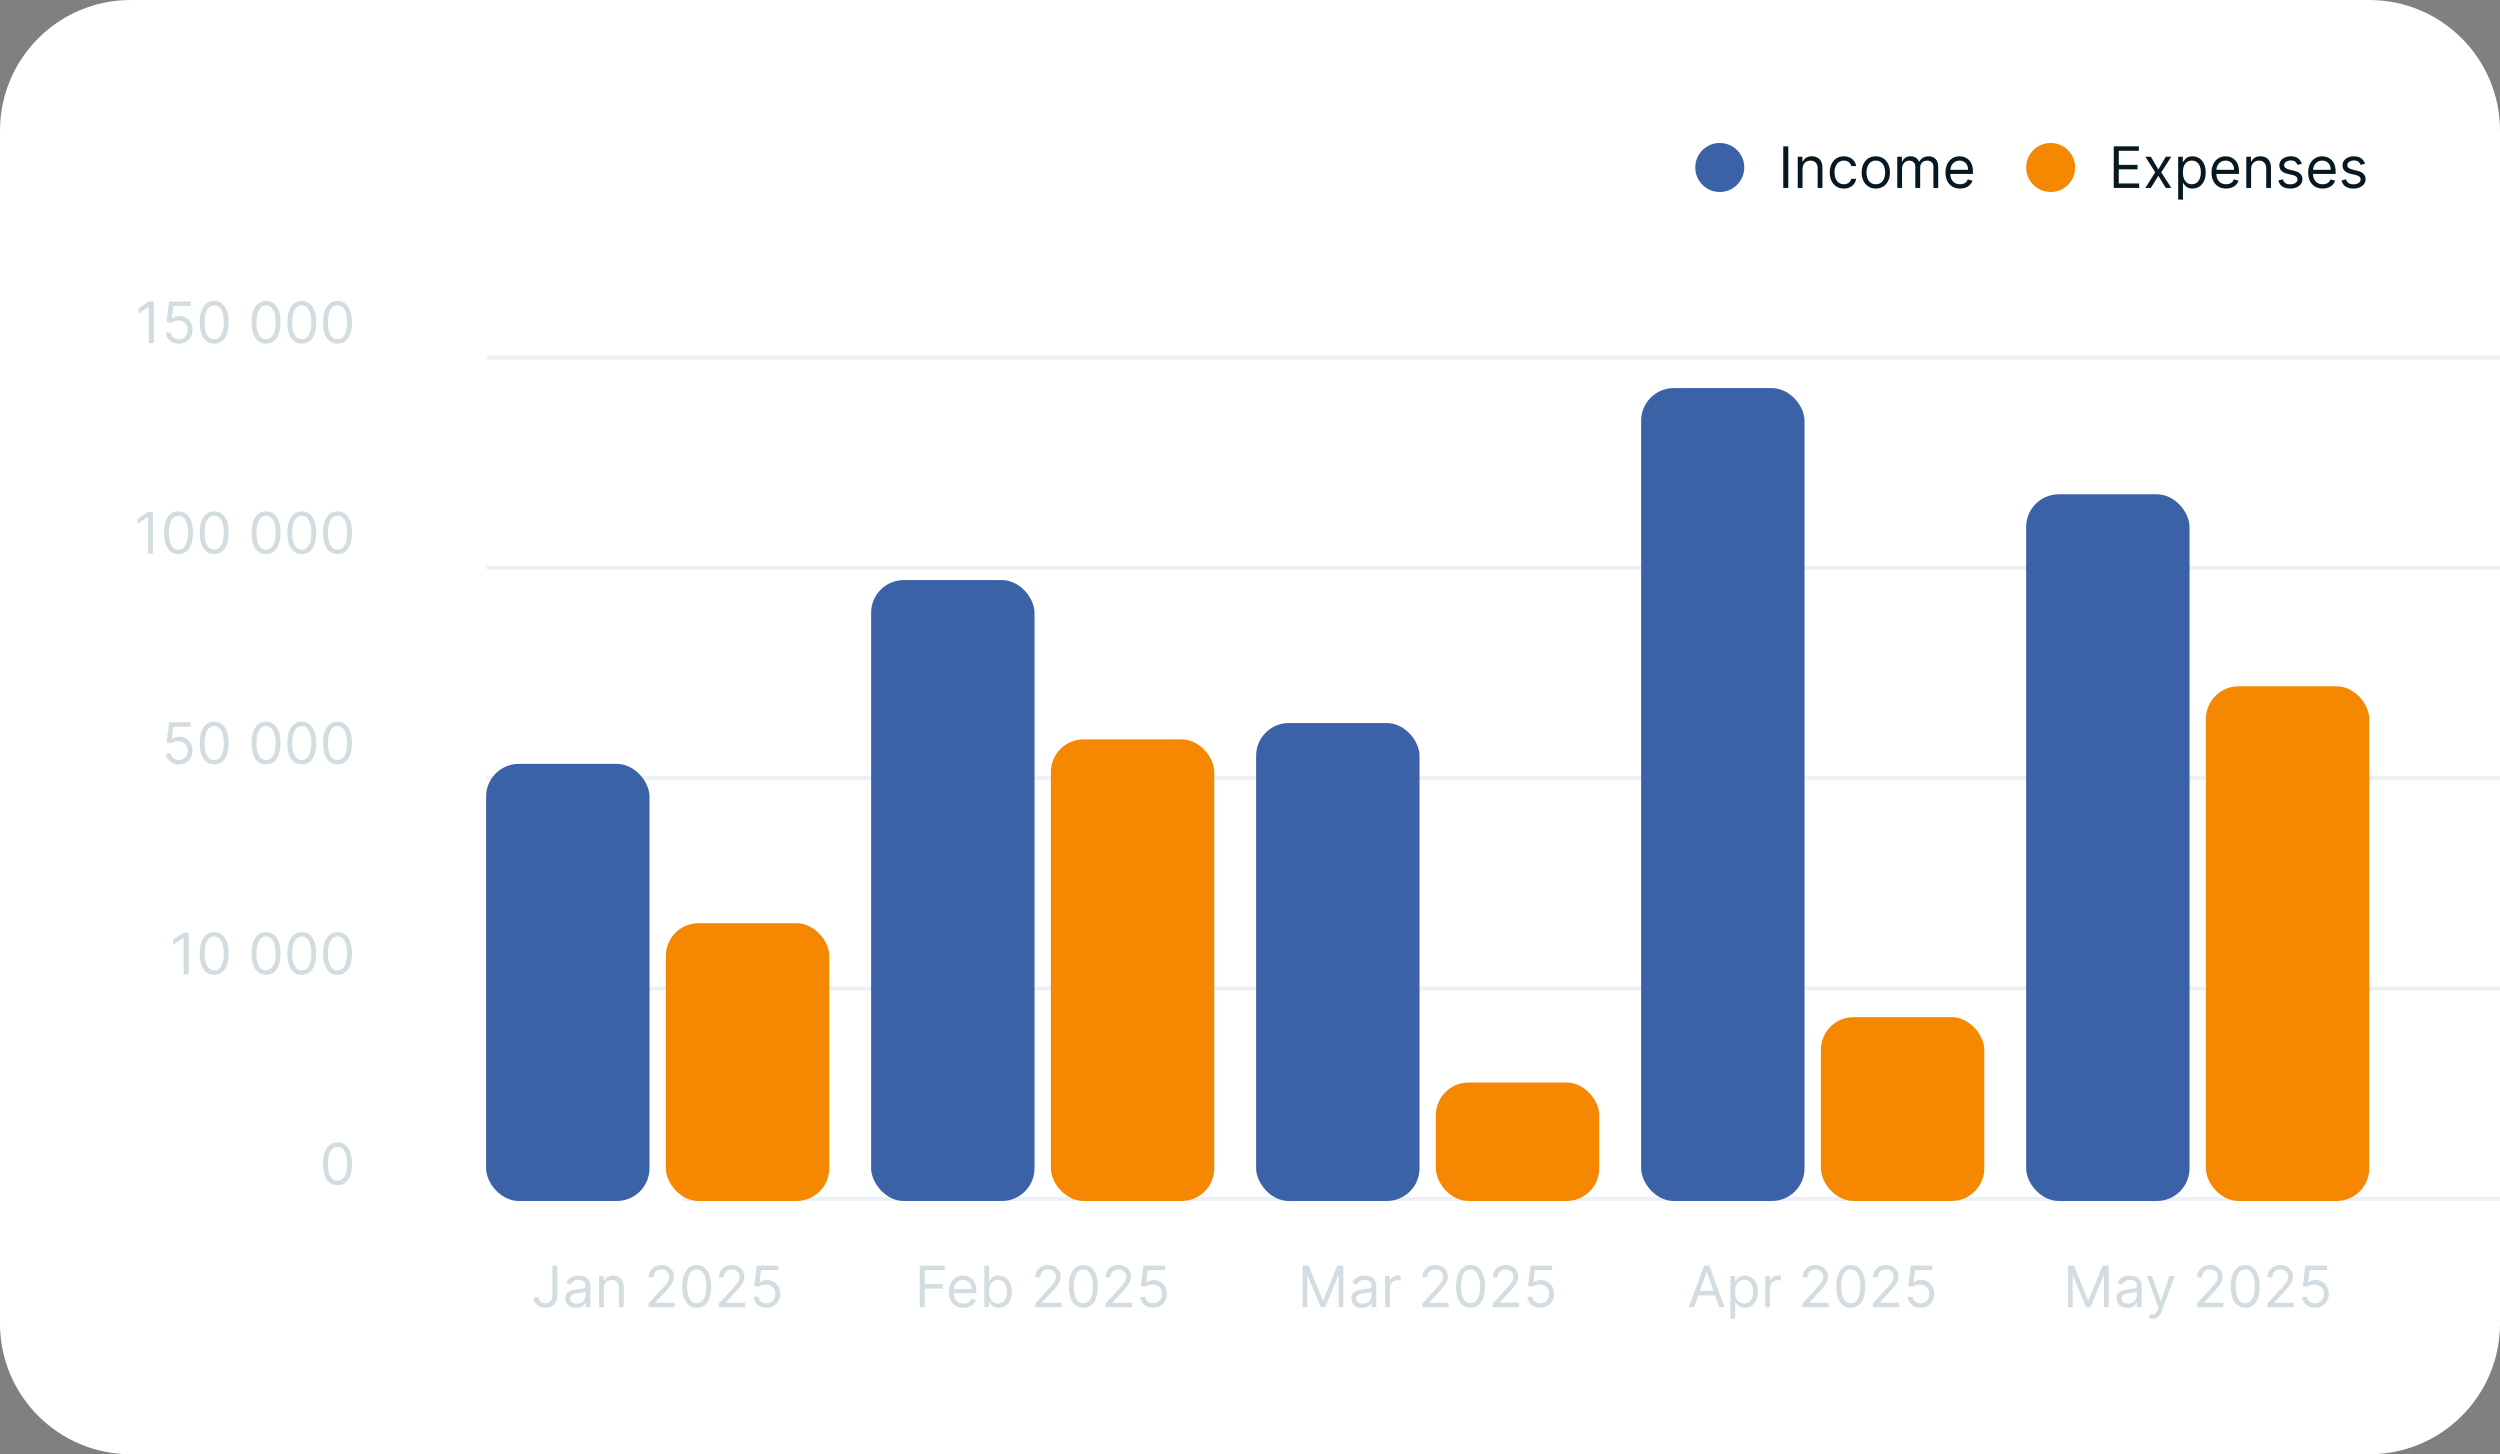 <svg width="612" height="356" viewBox="0 0 612 356" fill="none" xmlns="http://www.w3.org/2000/svg">
<rect x="0" y="0" width="612" height="356" fill="#808080" stroke="none"/>
<g clip-path="url(#clip0_678_9780)">
<path d="M0 32C0 14.327 14.327 0 32 0H580C597.673 0 612 14.327 612 32V324C612 341.673 597.673 356 580 356H32C14.327 356 0 341.673 0 324V32Z" fill="white"/>
<circle cx="421" cy="41" r="6" fill="#3B61A7"/>
<path d="M437.774 35.818V46H436.541V35.818H437.774ZM441.26 41.406V46H440.087V38.364H441.22V39.557H441.32C441.498 39.169 441.77 38.858 442.135 38.622C442.499 38.383 442.97 38.264 443.547 38.264C444.064 38.264 444.516 38.37 444.904 38.582C445.292 38.791 445.593 39.109 445.809 39.537C446.024 39.961 446.132 40.498 446.132 41.148V46H444.959V41.227C444.959 40.627 444.803 40.16 444.491 39.825C444.18 39.487 443.752 39.318 443.209 39.318C442.834 39.318 442.499 39.399 442.204 39.562C441.913 39.724 441.682 39.961 441.513 40.273C441.344 40.584 441.26 40.962 441.26 41.406ZM451.378 46.159C450.662 46.159 450.046 45.99 449.529 45.652C449.012 45.314 448.614 44.848 448.336 44.255C448.057 43.662 447.918 42.984 447.918 42.222C447.918 41.446 448.061 40.762 448.346 40.168C448.634 39.572 449.035 39.106 449.549 38.771C450.066 38.433 450.669 38.264 451.358 38.264C451.895 38.264 452.379 38.364 452.81 38.562C453.241 38.761 453.594 39.04 453.869 39.398C454.144 39.756 454.315 40.173 454.381 40.651H453.208C453.118 40.303 452.919 39.994 452.611 39.726C452.306 39.454 451.895 39.318 451.378 39.318C450.921 39.318 450.52 39.438 450.175 39.676C449.834 39.911 449.567 40.245 449.375 40.675C449.186 41.103 449.091 41.605 449.091 42.182C449.091 42.772 449.184 43.285 449.37 43.723C449.559 44.16 449.824 44.5 450.165 44.742C450.51 44.984 450.914 45.105 451.378 45.105C451.683 45.105 451.96 45.052 452.209 44.946C452.457 44.84 452.668 44.688 452.84 44.489C453.012 44.29 453.135 44.051 453.208 43.773H454.381C454.315 44.224 454.151 44.63 453.889 44.991C453.63 45.349 453.287 45.634 452.86 45.846C452.436 46.055 451.942 46.159 451.378 46.159ZM459.199 46.159C458.509 46.159 457.904 45.995 457.384 45.667C456.867 45.339 456.463 44.88 456.171 44.29C455.883 43.7 455.738 43.01 455.738 42.222C455.738 41.426 455.883 40.732 456.171 40.139C456.463 39.545 456.867 39.084 457.384 38.756C457.904 38.428 458.509 38.264 459.199 38.264C459.888 38.264 460.491 38.428 461.008 38.756C461.529 39.084 461.933 39.545 462.221 40.139C462.513 40.732 462.659 41.426 462.659 42.222C462.659 43.01 462.513 43.7 462.221 44.29C461.933 44.88 461.529 45.339 461.008 45.667C460.491 45.995 459.888 46.159 459.199 46.159ZM459.199 45.105C459.722 45.105 460.153 44.971 460.491 44.702C460.829 44.434 461.08 44.081 461.242 43.644C461.404 43.206 461.486 42.732 461.486 42.222C461.486 41.711 461.404 41.236 461.242 40.795C461.08 40.354 460.829 39.998 460.491 39.726C460.153 39.454 459.722 39.318 459.199 39.318C458.675 39.318 458.244 39.454 457.906 39.726C457.568 39.998 457.318 40.354 457.155 40.795C456.993 41.236 456.912 41.711 456.912 42.222C456.912 42.732 456.993 43.206 457.155 43.644C457.318 44.081 457.568 44.434 457.906 44.702C458.244 44.971 458.675 45.105 459.199 45.105ZM464.45 46V38.364H465.583V39.557H465.683C465.842 39.149 466.099 38.833 466.453 38.607C466.808 38.379 467.234 38.264 467.731 38.264C468.235 38.264 468.654 38.379 468.989 38.607C469.327 38.833 469.59 39.149 469.779 39.557H469.859C470.054 39.162 470.348 38.849 470.739 38.617C471.13 38.382 471.599 38.264 472.146 38.264C472.829 38.264 473.387 38.478 473.821 38.906C474.255 39.33 474.473 39.991 474.473 40.889V46H473.299V40.889C473.299 40.326 473.145 39.923 472.837 39.681C472.529 39.439 472.166 39.318 471.748 39.318C471.211 39.318 470.795 39.481 470.5 39.805C470.205 40.127 470.058 40.535 470.058 41.028V46H468.865V40.77C468.865 40.336 468.724 39.986 468.442 39.721C468.16 39.452 467.797 39.318 467.353 39.318C467.048 39.318 466.763 39.399 466.498 39.562C466.236 39.724 466.024 39.95 465.862 40.238C465.703 40.523 465.623 40.853 465.623 41.227V46H464.45ZM479.82 46.159C479.084 46.159 478.449 45.997 477.915 45.672C477.385 45.344 476.976 44.886 476.687 44.3C476.402 43.71 476.26 43.024 476.26 42.242C476.26 41.459 476.402 40.77 476.687 40.173C476.976 39.573 477.377 39.106 477.891 38.771C478.408 38.433 479.011 38.264 479.7 38.264C480.098 38.264 480.491 38.331 480.878 38.463C481.266 38.596 481.619 38.811 481.937 39.109C482.256 39.404 482.509 39.795 482.698 40.283C482.887 40.77 482.981 41.37 482.981 42.082V42.58H477.095V41.565H481.788C481.788 41.135 481.702 40.75 481.53 40.412C481.361 40.074 481.119 39.807 480.804 39.611C480.492 39.416 480.124 39.318 479.7 39.318C479.233 39.318 478.829 39.434 478.487 39.666C478.149 39.895 477.889 40.193 477.707 40.561C477.524 40.929 477.433 41.323 477.433 41.744V42.42C477.433 42.997 477.533 43.486 477.731 43.887C477.934 44.285 478.214 44.588 478.572 44.797C478.93 45.002 479.346 45.105 479.82 45.105C480.128 45.105 480.406 45.062 480.655 44.976C480.907 44.886 481.124 44.754 481.306 44.578C481.488 44.399 481.629 44.177 481.729 43.912L482.862 44.23C482.743 44.615 482.542 44.953 482.261 45.244C481.979 45.533 481.631 45.758 481.217 45.92C480.802 46.08 480.337 46.159 479.82 46.159Z" fill="#061822"/>
<circle cx="502" cy="41" r="6" fill="#F68801"/>
<path d="M517.446 46V35.818H523.591V36.912H518.679V40.352H523.273V41.446H518.679V44.906H523.67V46H517.446ZM526.529 38.364L528.358 41.486L530.188 38.364H531.54L529.074 42.182L531.54 46H530.188L528.358 43.037L526.529 46H525.177L527.603 42.182L525.177 38.364H526.529ZM533.214 48.864V38.364H534.348V39.577H534.487C534.573 39.444 534.693 39.275 534.845 39.07C535.001 38.861 535.223 38.675 535.511 38.513C535.803 38.347 536.197 38.264 536.695 38.264C537.338 38.264 537.904 38.425 538.395 38.746C538.885 39.068 539.268 39.524 539.543 40.114C539.818 40.704 539.956 41.4 539.956 42.202C539.956 43.01 539.818 43.711 539.543 44.305C539.268 44.895 538.887 45.352 538.4 45.677C537.913 45.998 537.351 46.159 536.714 46.159C536.224 46.159 535.831 46.078 535.536 45.916C535.241 45.75 535.014 45.562 534.855 45.354C534.696 45.142 534.573 44.966 534.487 44.827H534.388V48.864H533.214ZM534.368 42.182C534.368 42.758 534.452 43.267 534.621 43.708C534.79 44.146 535.037 44.489 535.362 44.737C535.687 44.983 536.085 45.105 536.555 45.105C537.046 45.105 537.455 44.976 537.783 44.717C538.115 44.456 538.363 44.104 538.529 43.663C538.698 43.219 538.783 42.725 538.783 42.182C538.783 41.645 538.7 41.161 538.534 40.73C538.372 40.296 538.125 39.953 537.793 39.701C537.465 39.446 537.053 39.318 536.555 39.318C536.078 39.318 535.677 39.439 535.352 39.681C535.027 39.92 534.782 40.255 534.616 40.685C534.451 41.113 534.368 41.612 534.368 42.182ZM544.947 46.159C544.212 46.159 543.577 45.997 543.043 45.672C542.513 45.344 542.104 44.886 541.815 44.3C541.53 43.71 541.388 43.024 541.388 42.242C541.388 41.459 541.53 40.77 541.815 40.173C542.104 39.573 542.505 39.106 543.018 38.771C543.536 38.433 544.139 38.264 544.828 38.264C545.226 38.264 545.619 38.331 546.006 38.463C546.394 38.596 546.747 38.811 547.065 39.109C547.384 39.404 547.637 39.795 547.826 40.283C548.015 40.77 548.109 41.37 548.109 42.082V42.58H542.223V41.565H546.916C546.916 41.135 546.83 40.75 546.658 40.412C546.489 40.074 546.247 39.807 545.932 39.611C545.62 39.416 545.252 39.318 544.828 39.318C544.361 39.318 543.956 39.434 543.615 39.666C543.277 39.895 543.017 40.193 542.835 40.561C542.652 40.929 542.561 41.323 542.561 41.744V42.42C542.561 42.997 542.661 43.486 542.859 43.887C543.062 44.285 543.342 44.588 543.7 44.797C544.058 45.002 544.473 45.105 544.947 45.105C545.256 45.105 545.534 45.062 545.783 44.976C546.035 44.886 546.252 44.754 546.434 44.578C546.616 44.399 546.757 44.177 546.857 43.912L547.99 44.23C547.871 44.615 547.67 44.953 547.388 45.244C547.107 45.533 546.759 45.758 546.344 45.92C545.93 46.08 545.464 46.159 544.947 46.159ZM551.067 41.406V46H549.894V38.364H551.028V39.557H551.127C551.306 39.169 551.578 38.858 551.942 38.622C552.307 38.383 552.778 38.264 553.354 38.264C553.871 38.264 554.324 38.37 554.712 38.582C555.099 38.791 555.401 39.109 555.616 39.537C555.832 39.961 555.94 40.498 555.94 41.148V46H554.766V41.227C554.766 40.627 554.611 40.16 554.299 39.825C553.987 39.487 553.56 39.318 553.016 39.318C552.642 39.318 552.307 39.399 552.012 39.562C551.72 39.724 551.49 39.961 551.321 40.273C551.152 40.584 551.067 40.962 551.067 41.406ZM563.493 40.074L562.439 40.372C562.372 40.197 562.275 40.026 562.145 39.86C562.019 39.691 561.847 39.552 561.628 39.443C561.41 39.333 561.13 39.278 560.788 39.278C560.321 39.278 559.931 39.386 559.62 39.602C559.312 39.814 559.157 40.084 559.157 40.412C559.157 40.704 559.264 40.934 559.476 41.103C559.688 41.272 560.019 41.413 560.47 41.526L561.604 41.804C562.286 41.97 562.795 42.223 563.13 42.565C563.465 42.903 563.632 43.339 563.632 43.872C563.632 44.31 563.506 44.701 563.254 45.045C563.006 45.39 562.657 45.662 562.21 45.861C561.763 46.06 561.242 46.159 560.649 46.159C559.87 46.159 559.225 45.99 558.715 45.652C558.205 45.314 557.881 44.82 557.746 44.17L558.859 43.892C558.965 44.303 559.166 44.611 559.461 44.817C559.759 45.022 560.148 45.125 560.629 45.125C561.176 45.125 561.61 45.009 561.932 44.777C562.256 44.542 562.419 44.26 562.419 43.932C562.419 43.667 562.326 43.445 562.14 43.266C561.955 43.083 561.67 42.947 561.285 42.858L560.013 42.56C559.313 42.394 558.8 42.137 558.471 41.789C558.147 41.438 557.984 40.999 557.984 40.472C557.984 40.041 558.105 39.66 558.347 39.328C558.592 38.997 558.925 38.736 559.346 38.548C559.771 38.359 560.251 38.264 560.788 38.264C561.544 38.264 562.137 38.43 562.568 38.761C563.002 39.093 563.31 39.53 563.493 40.074ZM568.6 46.159C567.864 46.159 567.229 45.997 566.696 45.672C566.165 45.344 565.756 44.886 565.468 44.3C565.183 43.71 565.04 43.024 565.04 42.242C565.04 41.459 565.183 40.77 565.468 40.173C565.756 39.573 566.157 39.106 566.671 38.771C567.188 38.433 567.791 38.264 568.48 38.264C568.878 38.264 569.271 38.331 569.659 38.463C570.047 38.596 570.4 38.811 570.718 39.109C571.036 39.404 571.289 39.795 571.478 40.283C571.667 40.77 571.762 41.37 571.762 42.082V42.58H565.875V41.565H570.569C570.569 41.135 570.482 40.75 570.31 40.412C570.141 40.074 569.899 39.807 569.584 39.611C569.273 39.416 568.905 39.318 568.48 39.318C568.013 39.318 567.609 39.434 567.267 39.666C566.929 39.895 566.669 40.193 566.487 40.561C566.305 40.929 566.213 41.323 566.213 41.744V42.42C566.213 42.997 566.313 43.486 566.512 43.887C566.714 44.285 566.994 44.588 567.352 44.797C567.71 45.002 568.126 45.105 568.6 45.105C568.908 45.105 569.186 45.062 569.435 44.976C569.687 44.886 569.904 44.754 570.086 44.578C570.269 44.399 570.409 44.177 570.509 43.912L571.642 44.23C571.523 44.615 571.323 44.953 571.041 45.244C570.759 45.533 570.411 45.758 569.997 45.92C569.583 46.08 569.117 46.159 568.6 46.159ZM578.956 40.074L577.902 40.372C577.835 40.197 577.738 40.026 577.608 39.86C577.482 39.691 577.31 39.552 577.091 39.443C576.873 39.333 576.592 39.278 576.251 39.278C575.784 39.278 575.394 39.386 575.083 39.602C574.775 39.814 574.62 40.084 574.62 40.412C574.62 40.704 574.726 40.934 574.939 41.103C575.151 41.272 575.482 41.413 575.933 41.526L577.066 41.804C577.749 41.97 578.258 42.223 578.593 42.565C578.927 42.903 579.095 43.339 579.095 43.872C579.095 44.31 578.969 44.701 578.717 45.045C578.468 45.39 578.12 45.662 577.673 45.861C577.225 46.06 576.705 46.159 576.112 46.159C575.333 46.159 574.688 45.99 574.178 45.652C573.667 45.314 573.344 44.82 573.208 44.17L574.322 43.892C574.428 44.303 574.629 44.611 574.924 44.817C575.222 45.022 575.611 45.125 576.092 45.125C576.639 45.125 577.073 45.009 577.395 44.777C577.719 44.542 577.882 44.26 577.882 43.932C577.882 43.667 577.789 43.445 577.603 43.266C577.418 43.083 577.133 42.947 576.748 42.858L575.475 42.56C574.776 42.394 574.262 42.137 573.934 41.789C573.609 41.438 573.447 40.999 573.447 40.472C573.447 40.041 573.568 39.66 573.81 39.328C574.055 38.997 574.388 38.736 574.809 38.548C575.234 38.359 575.714 38.264 576.251 38.264C577.007 38.264 577.6 38.43 578.031 38.761C578.465 39.093 578.773 39.53 578.956 40.074Z" fill="#061822"/>
<path d="M37.671 73.818V84H36.438V75.111H36.378L33.892 76.761V75.508L36.438 73.818H37.671ZM43.781 84.139C43.197 84.139 42.672 84.023 42.205 83.791C41.737 83.559 41.363 83.241 41.081 82.837C40.799 82.432 40.645 81.972 40.619 81.454H41.812C41.858 81.915 42.067 82.296 42.438 82.598C42.813 82.896 43.26 83.046 43.781 83.046C44.198 83.046 44.569 82.948 44.894 82.752C45.222 82.557 45.479 82.288 45.665 81.947C45.854 81.602 45.948 81.213 45.948 80.778C45.948 80.334 45.851 79.938 45.655 79.59C45.463 79.239 45.198 78.962 44.86 78.76C44.522 78.558 44.135 78.455 43.701 78.452C43.39 78.448 43.07 78.496 42.742 78.596C42.413 78.692 42.143 78.816 41.931 78.969L40.778 78.829L41.394 73.818H46.684V74.912H42.428L42.071 77.915H42.13C42.339 77.749 42.601 77.612 42.916 77.502C43.23 77.393 43.559 77.338 43.9 77.338C44.523 77.338 45.078 77.487 45.566 77.785C46.056 78.081 46.441 78.485 46.719 78.999C47.001 79.512 47.142 80.099 47.142 80.758C47.142 81.408 46.996 81.988 46.704 82.499C46.416 83.006 46.018 83.407 45.511 83.702C45.004 83.993 44.427 84.139 43.781 84.139ZM52.438 84.139C51.688 84.139 51.05 83.935 50.523 83.528C49.996 83.117 49.594 82.522 49.315 81.743C49.037 80.961 48.898 80.016 48.898 78.909C48.898 77.809 49.037 76.869 49.315 76.09C49.597 75.308 50.001 74.711 50.528 74.3C51.059 73.886 51.695 73.679 52.438 73.679C53.18 73.679 53.815 73.886 54.342 74.3C54.872 74.711 55.276 75.308 55.555 76.09C55.836 76.869 55.977 77.809 55.977 78.909C55.977 80.016 55.838 80.961 55.56 81.743C55.281 82.522 54.879 83.117 54.352 83.528C53.825 83.935 53.187 84.139 52.438 84.139ZM52.438 83.046C53.18 83.046 53.757 82.688 54.168 81.972C54.579 81.256 54.784 80.235 54.784 78.909C54.784 78.028 54.69 77.277 54.501 76.657C54.315 76.037 54.047 75.565 53.695 75.24C53.347 74.915 52.928 74.753 52.438 74.753C51.702 74.753 51.127 75.116 50.712 75.842C50.298 76.564 50.091 77.587 50.091 78.909C50.091 79.791 50.184 80.54 50.369 81.156C50.555 81.773 50.822 82.242 51.17 82.563C51.521 82.885 51.944 83.046 52.438 83.046ZM65.125 84.139C64.376 84.139 63.738 83.935 63.211 83.528C62.684 83.117 62.281 82.522 62.003 81.743C61.724 80.961 61.585 80.016 61.585 78.909C61.585 77.809 61.724 76.869 62.003 76.09C62.285 75.308 62.689 74.711 63.216 74.3C63.746 73.886 64.383 73.679 65.125 73.679C65.867 73.679 66.502 73.886 67.029 74.3C67.559 74.711 67.964 75.308 68.242 76.09C68.524 76.869 68.665 77.809 68.665 78.909C68.665 80.016 68.526 80.961 68.247 81.743C67.969 82.522 67.566 83.117 67.039 83.528C66.512 83.935 65.874 84.139 65.125 84.139ZM65.125 83.046C65.867 83.046 66.444 82.688 66.855 81.972C67.266 81.256 67.472 80.235 67.472 78.909C67.472 78.028 67.377 77.277 67.188 76.657C67.003 76.037 66.734 75.565 66.383 75.24C66.035 74.915 65.615 74.753 65.125 74.753C64.389 74.753 63.814 75.116 63.4 75.842C62.986 76.564 62.778 77.587 62.778 78.909C62.778 79.791 62.871 80.54 63.057 81.156C63.242 81.773 63.509 82.242 63.857 82.563C64.209 82.885 64.631 83.046 65.125 83.046ZM73.875 84.139C73.126 84.139 72.488 83.935 71.961 83.528C71.434 83.117 71.031 82.522 70.753 81.743C70.474 80.961 70.335 80.016 70.335 78.909C70.335 77.809 70.474 76.869 70.753 76.09C71.035 75.308 71.439 74.711 71.966 74.3C72.496 73.886 73.133 73.679 73.875 73.679C74.617 73.679 75.252 73.886 75.779 74.3C76.309 74.711 76.714 75.308 76.992 76.09C77.274 76.869 77.415 77.809 77.415 78.909C77.415 80.016 77.276 80.961 76.997 81.743C76.719 82.522 76.316 83.117 75.789 83.528C75.262 83.935 74.624 84.139 73.875 84.139ZM73.875 83.046C74.617 83.046 75.194 82.688 75.605 81.972C76.016 81.256 76.222 80.235 76.222 78.909C76.222 78.028 76.127 77.277 75.938 76.657C75.753 76.037 75.484 75.565 75.133 75.24C74.785 74.915 74.365 74.753 73.875 74.753C73.139 74.753 72.564 75.116 72.15 75.842C71.736 76.564 71.528 77.587 71.528 78.909C71.528 79.791 71.621 80.54 71.807 81.156C71.992 81.773 72.259 82.242 72.607 82.563C72.959 82.885 73.381 83.046 73.875 83.046ZM82.625 84.139C81.876 84.139 81.238 83.935 80.711 83.528C80.184 83.117 79.781 82.522 79.503 81.743C79.224 80.961 79.085 80.016 79.085 78.909C79.085 77.809 79.224 76.869 79.503 76.09C79.785 75.308 80.189 74.711 80.716 74.3C81.246 73.886 81.883 73.679 82.625 73.679C83.367 73.679 84.002 73.886 84.529 74.3C85.059 74.711 85.464 75.308 85.742 76.09C86.024 76.869 86.165 77.809 86.165 78.909C86.165 80.016 86.026 80.961 85.747 81.743C85.469 82.522 85.066 83.117 84.539 83.528C84.012 83.935 83.374 84.139 82.625 84.139ZM82.625 83.046C83.367 83.046 83.944 82.688 84.355 81.972C84.766 81.256 84.972 80.235 84.972 78.909C84.972 78.028 84.877 77.277 84.688 76.657C84.503 76.037 84.234 75.565 83.883 75.24C83.535 74.915 83.115 74.753 82.625 74.753C81.889 74.753 81.314 75.116 80.9 75.842C80.486 76.564 80.278 77.587 80.278 78.909C80.278 79.791 80.371 80.54 80.557 81.156C80.742 81.773 81.009 82.242 81.357 82.563C81.709 82.885 82.131 83.046 82.625 83.046Z" fill="#D3DCE0"/>
<rect x="119" y="87" width="1562" height="1" rx="0.5" fill="#ECF0F7"/>
<path d="M37.438 125.318V135.5H36.205V126.611H36.146L33.66 128.261V127.009L36.205 125.318H37.438ZM43.688 135.639C42.938 135.639 42.3 135.435 41.773 135.028C41.246 134.617 40.844 134.022 40.565 133.243C40.287 132.461 40.148 131.516 40.148 130.409C40.148 129.309 40.287 128.369 40.565 127.59C40.847 126.808 41.251 126.211 41.778 125.8C42.309 125.386 42.945 125.179 43.688 125.179C44.43 125.179 45.065 125.386 45.592 125.8C46.122 126.211 46.526 126.808 46.805 127.59C47.086 128.369 47.227 129.309 47.227 130.409C47.227 131.516 47.088 132.461 46.81 133.243C46.531 134.022 46.129 134.617 45.602 135.028C45.075 135.435 44.437 135.639 43.688 135.639ZM43.688 134.545C44.43 134.545 45.007 134.187 45.418 133.472C45.829 132.756 46.034 131.735 46.034 130.409C46.034 129.527 45.94 128.777 45.751 128.157C45.565 127.537 45.297 127.065 44.945 126.74C44.597 126.415 44.178 126.253 43.688 126.253C42.952 126.253 42.377 126.616 41.962 127.342C41.548 128.064 41.341 129.087 41.341 130.409C41.341 131.291 41.434 132.04 41.619 132.656C41.805 133.273 42.072 133.742 42.42 134.063C42.771 134.385 43.194 134.545 43.688 134.545ZM52.438 135.639C51.688 135.639 51.05 135.435 50.523 135.028C49.996 134.617 49.594 134.022 49.315 133.243C49.037 132.461 48.898 131.516 48.898 130.409C48.898 129.309 49.037 128.369 49.315 127.59C49.597 126.808 50.001 126.211 50.528 125.8C51.059 125.386 51.695 125.179 52.438 125.179C53.18 125.179 53.815 125.386 54.342 125.8C54.872 126.211 55.276 126.808 55.555 127.59C55.836 128.369 55.977 129.309 55.977 130.409C55.977 131.516 55.838 132.461 55.56 133.243C55.281 134.022 54.879 134.617 54.352 135.028C53.825 135.435 53.187 135.639 52.438 135.639ZM52.438 134.545C53.18 134.545 53.757 134.187 54.168 133.472C54.579 132.756 54.784 131.735 54.784 130.409C54.784 129.527 54.69 128.777 54.501 128.157C54.315 127.537 54.047 127.065 53.695 126.74C53.347 126.415 52.928 126.253 52.438 126.253C51.702 126.253 51.127 126.616 50.712 127.342C50.298 128.064 50.091 129.087 50.091 130.409C50.091 131.291 50.184 132.04 50.369 132.656C50.555 133.273 50.822 133.742 51.17 134.063C51.521 134.385 51.944 134.545 52.438 134.545ZM65.125 135.639C64.376 135.639 63.738 135.435 63.211 135.028C62.684 134.617 62.281 134.022 62.003 133.243C61.724 132.461 61.585 131.516 61.585 130.409C61.585 129.309 61.724 128.369 62.003 127.59C62.285 126.808 62.689 126.211 63.216 125.8C63.746 125.386 64.383 125.179 65.125 125.179C65.867 125.179 66.502 125.386 67.029 125.8C67.559 126.211 67.964 126.808 68.242 127.59C68.524 128.369 68.665 129.309 68.665 130.409C68.665 131.516 68.526 132.461 68.247 133.243C67.969 134.022 67.566 134.617 67.039 135.028C66.512 135.435 65.874 135.639 65.125 135.639ZM65.125 134.545C65.867 134.545 66.444 134.187 66.855 133.472C67.266 132.756 67.472 131.735 67.472 130.409C67.472 129.527 67.377 128.777 67.188 128.157C67.003 127.537 66.734 127.065 66.383 126.74C66.035 126.415 65.615 126.253 65.125 126.253C64.389 126.253 63.814 126.616 63.4 127.342C62.986 128.064 62.778 129.087 62.778 130.409C62.778 131.291 62.871 132.04 63.057 132.656C63.242 133.273 63.509 133.742 63.857 134.063C64.209 134.385 64.631 134.545 65.125 134.545ZM73.875 135.639C73.126 135.639 72.488 135.435 71.961 135.028C71.434 134.617 71.031 134.022 70.753 133.243C70.474 132.461 70.335 131.516 70.335 130.409C70.335 129.309 70.474 128.369 70.753 127.59C71.035 126.808 71.439 126.211 71.966 125.8C72.496 125.386 73.133 125.179 73.875 125.179C74.617 125.179 75.252 125.386 75.779 125.8C76.309 126.211 76.714 126.808 76.992 127.59C77.274 128.369 77.415 129.309 77.415 130.409C77.415 131.516 77.276 132.461 76.997 133.243C76.719 134.022 76.316 134.617 75.789 135.028C75.262 135.435 74.624 135.639 73.875 135.639ZM73.875 134.545C74.617 134.545 75.194 134.187 75.605 133.472C76.016 132.756 76.222 131.735 76.222 130.409C76.222 129.527 76.127 128.777 75.938 128.157C75.753 127.537 75.484 127.065 75.133 126.74C74.785 126.415 74.365 126.253 73.875 126.253C73.139 126.253 72.564 126.616 72.15 127.342C71.736 128.064 71.528 129.087 71.528 130.409C71.528 131.291 71.621 132.04 71.807 132.656C71.992 133.273 72.259 133.742 72.607 134.063C72.959 134.385 73.381 134.545 73.875 134.545ZM82.625 135.639C81.876 135.639 81.238 135.435 80.711 135.028C80.184 134.617 79.781 134.022 79.503 133.243C79.224 132.461 79.085 131.516 79.085 130.409C79.085 129.309 79.224 128.369 79.503 127.59C79.785 126.808 80.189 126.211 80.716 125.8C81.246 125.386 81.883 125.179 82.625 125.179C83.367 125.179 84.002 125.386 84.529 125.8C85.059 126.211 85.464 126.808 85.742 127.59C86.024 128.369 86.165 129.309 86.165 130.409C86.165 131.516 86.026 132.461 85.747 133.243C85.469 134.022 85.066 134.617 84.539 135.028C84.012 135.435 83.374 135.639 82.625 135.639ZM82.625 134.545C83.367 134.545 83.944 134.187 84.355 133.472C84.766 132.756 84.972 131.735 84.972 130.409C84.972 129.527 84.877 128.777 84.688 128.157C84.503 127.537 84.234 127.065 83.883 126.74C83.535 126.415 83.115 126.253 82.625 126.253C81.889 126.253 81.314 126.616 80.9 127.342C80.486 128.064 80.278 129.087 80.278 130.409C80.278 131.291 80.371 132.04 80.557 132.656C80.742 133.273 81.009 133.742 81.357 134.063C81.709 134.385 82.131 134.545 82.625 134.545Z" fill="#D3DCE0"/>
<rect x="119" y="138.5" width="1561" height="1" rx="0.5" fill="#ECF0F7"/>
<path d="M43.781 187.139C43.197 187.139 42.672 187.023 42.205 186.791C41.737 186.559 41.363 186.241 41.081 185.837C40.799 185.432 40.645 184.972 40.619 184.455H41.812C41.858 184.915 42.067 185.296 42.438 185.598C42.813 185.896 43.26 186.045 43.781 186.045C44.198 186.045 44.569 185.948 44.894 185.752C45.222 185.557 45.479 185.288 45.665 184.947C45.854 184.602 45.948 184.213 45.948 183.778C45.948 183.334 45.851 182.938 45.655 182.59C45.463 182.239 45.198 181.962 44.86 181.76C44.522 181.558 44.135 181.455 43.701 181.452C43.39 181.448 43.07 181.496 42.742 181.596C42.413 181.692 42.143 181.816 41.931 181.969L40.778 181.83L41.394 176.818H46.684V177.912H42.428L42.071 180.915H42.13C42.339 180.749 42.601 180.612 42.916 180.502C43.23 180.393 43.559 180.338 43.9 180.338C44.523 180.338 45.078 180.487 45.566 180.786C46.056 181.08 46.441 181.485 46.719 181.999C47.001 182.512 47.142 183.099 47.142 183.759C47.142 184.408 46.996 184.988 46.704 185.499C46.416 186.006 46.018 186.407 45.511 186.702C45.004 186.993 44.427 187.139 43.781 187.139ZM52.438 187.139C51.688 187.139 51.05 186.935 50.523 186.528C49.996 186.117 49.594 185.522 49.315 184.743C49.037 183.961 48.898 183.016 48.898 181.909C48.898 180.809 49.037 179.869 49.315 179.09C49.597 178.308 50.001 177.711 50.528 177.3C51.059 176.886 51.695 176.679 52.438 176.679C53.18 176.679 53.815 176.886 54.342 177.3C54.872 177.711 55.276 178.308 55.555 179.09C55.836 179.869 55.977 180.809 55.977 181.909C55.977 183.016 55.838 183.961 55.56 184.743C55.281 185.522 54.879 186.117 54.352 186.528C53.825 186.935 53.187 187.139 52.438 187.139ZM52.438 186.045C53.18 186.045 53.757 185.687 54.168 184.972C54.579 184.256 54.784 183.235 54.784 181.909C54.784 181.027 54.69 180.277 54.501 179.657C54.315 179.037 54.047 178.565 53.695 178.24C53.347 177.915 52.928 177.753 52.438 177.753C51.702 177.753 51.127 178.116 50.712 178.842C50.298 179.564 50.091 180.587 50.091 181.909C50.091 182.791 50.184 183.54 50.369 184.156C50.555 184.773 50.822 185.242 51.17 185.563C51.521 185.885 51.944 186.045 52.438 186.045ZM65.125 187.139C64.376 187.139 63.738 186.935 63.211 186.528C62.684 186.117 62.281 185.522 62.003 184.743C61.724 183.961 61.585 183.016 61.585 181.909C61.585 180.809 61.724 179.869 62.003 179.09C62.285 178.308 62.689 177.711 63.216 177.3C63.746 176.886 64.383 176.679 65.125 176.679C65.867 176.679 66.502 176.886 67.029 177.3C67.559 177.711 67.964 178.308 68.242 179.09C68.524 179.869 68.665 180.809 68.665 181.909C68.665 183.016 68.526 183.961 68.247 184.743C67.969 185.522 67.566 186.117 67.039 186.528C66.512 186.935 65.874 187.139 65.125 187.139ZM65.125 186.045C65.867 186.045 66.444 185.687 66.855 184.972C67.266 184.256 67.472 183.235 67.472 181.909C67.472 181.027 67.377 180.277 67.188 179.657C67.003 179.037 66.734 178.565 66.383 178.24C66.035 177.915 65.615 177.753 65.125 177.753C64.389 177.753 63.814 178.116 63.4 178.842C62.986 179.564 62.778 180.587 62.778 181.909C62.778 182.791 62.871 183.54 63.057 184.156C63.242 184.773 63.509 185.242 63.857 185.563C64.209 185.885 64.631 186.045 65.125 186.045ZM73.875 187.139C73.126 187.139 72.488 186.935 71.961 186.528C71.434 186.117 71.031 185.522 70.753 184.743C70.474 183.961 70.335 183.016 70.335 181.909C70.335 180.809 70.474 179.869 70.753 179.09C71.035 178.308 71.439 177.711 71.966 177.3C72.496 176.886 73.133 176.679 73.875 176.679C74.617 176.679 75.252 176.886 75.779 177.3C76.309 177.711 76.714 178.308 76.992 179.09C77.274 179.869 77.415 180.809 77.415 181.909C77.415 183.016 77.276 183.961 76.997 184.743C76.719 185.522 76.316 186.117 75.789 186.528C75.262 186.935 74.624 187.139 73.875 187.139ZM73.875 186.045C74.617 186.045 75.194 185.687 75.605 184.972C76.016 184.256 76.222 183.235 76.222 181.909C76.222 181.027 76.127 180.277 75.938 179.657C75.753 179.037 75.484 178.565 75.133 178.24C74.785 177.915 74.365 177.753 73.875 177.753C73.139 177.753 72.564 178.116 72.15 178.842C71.736 179.564 71.528 180.587 71.528 181.909C71.528 182.791 71.621 183.54 71.807 184.156C71.992 184.773 72.259 185.242 72.607 185.563C72.959 185.885 73.381 186.045 73.875 186.045ZM82.625 187.139C81.876 187.139 81.238 186.935 80.711 186.528C80.184 186.117 79.781 185.522 79.503 184.743C79.224 183.961 79.085 183.016 79.085 181.909C79.085 180.809 79.224 179.869 79.503 179.09C79.785 178.308 80.189 177.711 80.716 177.3C81.246 176.886 81.883 176.679 82.625 176.679C83.367 176.679 84.002 176.886 84.529 177.3C85.059 177.711 85.464 178.308 85.742 179.09C86.024 179.869 86.165 180.809 86.165 181.909C86.165 183.016 86.026 183.961 85.747 184.743C85.469 185.522 85.066 186.117 84.539 186.528C84.012 186.935 83.374 187.139 82.625 187.139ZM82.625 186.045C83.367 186.045 83.944 185.687 84.355 184.972C84.766 184.256 84.972 183.235 84.972 181.909C84.972 181.027 84.877 180.277 84.688 179.657C84.503 179.037 84.234 178.565 83.883 178.24C83.535 177.915 83.115 177.753 82.625 177.753C81.889 177.753 81.314 178.116 80.9 178.842C80.486 179.564 80.278 180.587 80.278 181.909C80.278 182.791 80.371 183.54 80.557 184.156C80.742 184.773 81.009 185.242 81.357 185.563C81.709 185.885 82.131 186.045 82.625 186.045Z" fill="#D3DCE0"/>
<rect x="119" y="190" width="1559" height="1" rx="0.5" fill="#ECF0F7"/>
<path d="M46.188 228.318V238.5H44.955V229.611H44.896L42.41 231.261V230.009L44.955 228.318H46.188ZM52.438 238.639C51.688 238.639 51.05 238.435 50.523 238.028C49.996 237.617 49.594 237.022 49.315 236.243C49.037 235.461 48.898 234.516 48.898 233.409C48.898 232.309 49.037 231.369 49.315 230.59C49.597 229.808 50.001 229.211 50.528 228.8C51.059 228.386 51.695 228.179 52.438 228.179C53.18 228.179 53.815 228.386 54.342 228.8C54.872 229.211 55.276 229.808 55.555 230.59C55.836 231.369 55.977 232.309 55.977 233.409C55.977 234.516 55.838 235.461 55.56 236.243C55.281 237.022 54.879 237.617 54.352 238.028C53.825 238.435 53.187 238.639 52.438 238.639ZM52.438 237.545C53.18 237.545 53.757 237.187 54.168 236.472C54.579 235.756 54.784 234.735 54.784 233.409C54.784 232.527 54.69 231.777 54.501 231.157C54.315 230.537 54.047 230.065 53.695 229.74C53.347 229.415 52.928 229.253 52.438 229.253C51.702 229.253 51.127 229.616 50.712 230.342C50.298 231.064 50.091 232.087 50.091 233.409C50.091 234.291 50.184 235.04 50.369 235.656C50.555 236.273 50.822 236.742 51.17 237.063C51.521 237.385 51.944 237.545 52.438 237.545ZM65.125 238.639C64.376 238.639 63.738 238.435 63.211 238.028C62.684 237.617 62.281 237.022 62.003 236.243C61.724 235.461 61.585 234.516 61.585 233.409C61.585 232.309 61.724 231.369 62.003 230.59C62.285 229.808 62.689 229.211 63.216 228.8C63.746 228.386 64.383 228.179 65.125 228.179C65.867 228.179 66.502 228.386 67.029 228.8C67.559 229.211 67.964 229.808 68.242 230.59C68.524 231.369 68.665 232.309 68.665 233.409C68.665 234.516 68.526 235.461 68.247 236.243C67.969 237.022 67.566 237.617 67.039 238.028C66.512 238.435 65.874 238.639 65.125 238.639ZM65.125 237.545C65.867 237.545 66.444 237.187 66.855 236.472C67.266 235.756 67.472 234.735 67.472 233.409C67.472 232.527 67.377 231.777 67.188 231.157C67.003 230.537 66.734 230.065 66.383 229.74C66.035 229.415 65.615 229.253 65.125 229.253C64.389 229.253 63.814 229.616 63.4 230.342C62.986 231.064 62.778 232.087 62.778 233.409C62.778 234.291 62.871 235.04 63.057 235.656C63.242 236.273 63.509 236.742 63.857 237.063C64.209 237.385 64.631 237.545 65.125 237.545ZM73.875 238.639C73.126 238.639 72.488 238.435 71.961 238.028C71.434 237.617 71.031 237.022 70.753 236.243C70.474 235.461 70.335 234.516 70.335 233.409C70.335 232.309 70.474 231.369 70.753 230.59C71.035 229.808 71.439 229.211 71.966 228.8C72.496 228.386 73.133 228.179 73.875 228.179C74.617 228.179 75.252 228.386 75.779 228.8C76.309 229.211 76.714 229.808 76.992 230.59C77.274 231.369 77.415 232.309 77.415 233.409C77.415 234.516 77.276 235.461 76.997 236.243C76.719 237.022 76.316 237.617 75.789 238.028C75.262 238.435 74.624 238.639 73.875 238.639ZM73.875 237.545C74.617 237.545 75.194 237.187 75.605 236.472C76.016 235.756 76.222 234.735 76.222 233.409C76.222 232.527 76.127 231.777 75.938 231.157C75.753 230.537 75.484 230.065 75.133 229.74C74.785 229.415 74.365 229.253 73.875 229.253C73.139 229.253 72.564 229.616 72.15 230.342C71.736 231.064 71.528 232.087 71.528 233.409C71.528 234.291 71.621 235.04 71.807 235.656C71.992 236.273 72.259 236.742 72.607 237.063C72.959 237.385 73.381 237.545 73.875 237.545ZM82.625 238.639C81.876 238.639 81.238 238.435 80.711 238.028C80.184 237.617 79.781 237.022 79.503 236.243C79.224 235.461 79.085 234.516 79.085 233.409C79.085 232.309 79.224 231.369 79.503 230.59C79.785 229.808 80.189 229.211 80.716 228.8C81.246 228.386 81.883 228.179 82.625 228.179C83.367 228.179 84.002 228.386 84.529 228.8C85.059 229.211 85.464 229.808 85.742 230.59C86.024 231.369 86.165 232.309 86.165 233.409C86.165 234.516 86.026 235.461 85.747 236.243C85.469 237.022 85.066 237.617 84.539 238.028C84.012 238.435 83.374 238.639 82.625 238.639ZM82.625 237.545C83.367 237.545 83.944 237.187 84.355 236.472C84.766 235.756 84.972 234.735 84.972 233.409C84.972 232.527 84.877 231.777 84.688 231.157C84.503 230.537 84.234 230.065 83.883 229.74C83.535 229.415 83.115 229.253 82.625 229.253C81.889 229.253 81.314 229.616 80.9 230.342C80.486 231.064 80.278 232.087 80.278 233.409C80.278 234.291 80.371 235.04 80.557 235.656C80.742 236.273 81.009 236.742 81.357 237.063C81.709 237.385 82.131 237.545 82.625 237.545Z" fill="#D3DCE0"/>
<rect x="130" y="241.5" width="1548" height="1" rx="0.5" fill="#ECF0F7"/>
<path d="M82.625 290.139C81.876 290.139 81.238 289.935 80.711 289.528C80.184 289.117 79.781 288.522 79.503 287.743C79.224 286.961 79.085 286.016 79.085 284.909C79.085 283.809 79.224 282.869 79.503 282.09C79.785 281.308 80.189 280.711 80.716 280.3C81.246 279.886 81.883 279.679 82.625 279.679C83.367 279.679 84.002 279.886 84.529 280.3C85.059 280.711 85.464 281.308 85.742 282.09C86.024 282.869 86.165 283.809 86.165 284.909C86.165 286.016 86.026 286.961 85.747 287.743C85.469 288.522 85.066 289.117 84.539 289.528C84.012 289.935 83.374 290.139 82.625 290.139ZM82.625 289.045C83.367 289.045 83.944 288.687 84.355 287.972C84.766 287.256 84.972 286.235 84.972 284.909C84.972 284.027 84.877 283.277 84.688 282.657C84.503 282.037 84.234 281.565 83.883 281.24C83.535 280.915 83.115 280.753 82.625 280.753C81.889 280.753 81.314 281.116 80.9 281.842C80.486 282.564 80.278 283.587 80.278 284.909C80.278 285.791 80.371 286.54 80.557 287.156C80.742 287.773 81.009 288.242 81.357 288.563C81.709 288.885 82.131 289.045 82.625 289.045Z" fill="#D3DCE0"/>
<rect x="167" y="293" width="1511" height="1" rx="0.5" fill="#ECF0F7"/>
<rect x="119" y="187" width="40" height="107" rx="8" fill="#3B61A7"/>
<rect x="163" y="226" width="40" height="68" rx="8" fill="#F68801"/>
<path d="M135.212 309.818H136.445V317.097C136.445 317.746 136.325 318.298 136.087 318.752C135.848 319.206 135.512 319.551 135.078 319.786C134.643 320.022 134.131 320.139 133.541 320.139C132.984 320.139 132.489 320.038 132.055 319.836C131.621 319.63 131.279 319.339 131.031 318.961C130.782 318.583 130.658 318.134 130.658 317.614H131.871C131.871 317.902 131.942 318.154 132.085 318.369C132.23 318.581 132.429 318.747 132.681 318.866C132.933 318.986 133.22 319.045 133.541 319.045C133.896 319.045 134.198 318.971 134.446 318.822C134.695 318.673 134.884 318.454 135.013 318.165C135.145 317.874 135.212 317.518 135.212 317.097V309.818ZM141.004 320.179C140.52 320.179 140.081 320.088 139.686 319.906C139.292 319.72 138.979 319.453 138.747 319.105C138.515 318.754 138.399 318.33 138.399 317.832C138.399 317.395 138.485 317.04 138.657 316.768C138.829 316.493 139.06 316.278 139.348 316.122C139.636 315.966 139.955 315.85 140.303 315.774C140.654 315.695 141.007 315.632 141.362 315.585C141.826 315.526 142.202 315.481 142.49 315.451C142.782 315.418 142.994 315.363 143.127 315.287C143.262 315.211 143.33 315.078 143.33 314.889V314.849C143.33 314.359 143.196 313.978 142.928 313.706C142.662 313.434 142.26 313.298 141.72 313.298C141.159 313.298 140.72 313.421 140.402 313.666C140.084 313.911 139.86 314.173 139.731 314.452L138.617 314.054C138.816 313.59 139.081 313.229 139.413 312.97C139.747 312.708 140.112 312.526 140.506 312.423C140.904 312.317 141.295 312.264 141.68 312.264C141.925 312.264 142.207 312.294 142.525 312.354C142.846 312.41 143.156 312.528 143.455 312.707C143.756 312.886 144.006 313.156 144.205 313.517C144.404 313.878 144.504 314.362 144.504 314.969V320H143.33V318.966H143.271C143.191 319.132 143.059 319.309 142.873 319.498C142.687 319.687 142.44 319.848 142.132 319.98C141.824 320.113 141.448 320.179 141.004 320.179ZM141.183 319.125C141.647 319.125 142.038 319.034 142.356 318.852C142.677 318.669 142.919 318.434 143.082 318.146C143.247 317.857 143.33 317.554 143.33 317.236V316.162C143.281 316.222 143.171 316.276 143.002 316.326C142.836 316.372 142.644 316.414 142.426 316.45C142.21 316.483 142 316.513 141.794 316.54C141.592 316.563 141.428 316.583 141.302 316.599C140.997 316.639 140.712 316.704 140.447 316.793C140.185 316.879 139.973 317.01 139.81 317.186C139.651 317.358 139.572 317.594 139.572 317.892C139.572 318.3 139.723 318.608 140.024 318.817C140.329 319.022 140.715 319.125 141.183 319.125ZM147.818 315.406V320H146.645V312.364H147.779V313.557H147.878C148.057 313.169 148.329 312.857 148.693 312.622C149.058 312.384 149.529 312.264 150.105 312.264C150.622 312.264 151.075 312.37 151.463 312.582C151.85 312.791 152.152 313.109 152.367 313.537C152.583 313.961 152.691 314.498 152.691 315.148V320H151.517V315.227C151.517 314.627 151.362 314.16 151.05 313.825C150.738 313.487 150.311 313.318 149.767 313.318C149.393 313.318 149.058 313.399 148.763 313.562C148.471 313.724 148.241 313.961 148.072 314.273C147.903 314.584 147.818 314.962 147.818 315.406ZM158.752 320V319.105L162.113 315.426C162.507 314.995 162.832 314.621 163.087 314.303C163.343 313.981 163.532 313.679 163.654 313.398C163.78 313.113 163.843 312.814 163.843 312.503C163.843 312.145 163.757 311.835 163.585 311.573C163.416 311.311 163.184 311.109 162.889 310.967C162.594 310.824 162.262 310.753 161.894 310.753C161.503 310.753 161.162 310.834 160.87 310.996C160.582 311.156 160.358 311.379 160.199 311.668C160.043 311.956 159.965 312.294 159.965 312.682H158.792C158.792 312.085 158.93 311.562 159.205 311.111C159.48 310.66 159.854 310.309 160.328 310.057C160.805 309.805 161.341 309.679 161.934 309.679C162.531 309.679 163.059 309.805 163.52 310.057C163.981 310.309 164.342 310.648 164.604 311.076C164.866 311.504 164.997 311.979 164.997 312.503C164.997 312.877 164.929 313.244 164.793 313.602C164.66 313.956 164.428 314.352 164.097 314.79C163.769 315.224 163.313 315.754 162.729 316.381L160.443 318.827V318.906H165.176V320H158.752ZM170.55 320.139C169.801 320.139 169.163 319.935 168.636 319.528C168.109 319.117 167.706 318.522 167.428 317.743C167.149 316.961 167.01 316.016 167.01 314.909C167.01 313.809 167.149 312.869 167.428 312.09C167.709 311.308 168.114 310.711 168.641 310.3C169.171 309.886 169.807 309.679 170.55 309.679C171.292 309.679 171.927 309.886 172.454 310.3C172.984 310.711 173.389 311.308 173.667 312.09C173.949 312.869 174.09 313.809 174.09 314.909C174.09 316.016 173.95 316.961 173.672 317.743C173.394 318.522 172.991 319.117 172.464 319.528C171.937 319.935 171.299 320.139 170.55 320.139ZM170.55 319.045C171.292 319.045 171.869 318.687 172.28 317.972C172.691 317.256 172.896 316.235 172.896 314.909C172.896 314.027 172.802 313.277 172.613 312.657C172.427 312.037 172.159 311.565 171.808 311.24C171.46 310.915 171.04 310.753 170.55 310.753C169.814 310.753 169.239 311.116 168.825 311.842C168.41 312.564 168.203 313.587 168.203 314.909C168.203 315.791 168.296 316.54 168.482 317.156C168.667 317.773 168.934 318.242 169.282 318.563C169.633 318.885 170.056 319.045 170.55 319.045ZM175.979 320V319.105L179.34 315.426C179.734 314.995 180.059 314.621 180.314 314.303C180.569 313.981 180.758 313.679 180.881 313.398C181.007 313.113 181.07 312.814 181.07 312.503C181.07 312.145 180.984 311.835 180.811 311.573C180.642 311.311 180.41 311.109 180.115 310.967C179.82 310.824 179.489 310.753 179.121 310.753C178.73 310.753 178.388 310.834 178.097 310.996C177.808 311.156 177.585 311.379 177.426 311.668C177.27 311.956 177.192 312.294 177.192 312.682H176.019C176.019 312.085 176.156 311.562 176.431 311.111C176.706 310.66 177.081 310.309 177.555 310.057C178.032 309.805 178.567 309.679 179.161 309.679C179.757 309.679 180.286 309.805 180.747 310.057C181.207 310.309 181.569 310.648 181.83 311.076C182.092 311.504 182.223 311.979 182.223 312.503C182.223 312.877 182.155 313.244 182.019 313.602C181.887 313.956 181.655 314.352 181.323 314.79C180.995 315.224 180.539 315.754 179.956 316.381L177.669 318.827V318.906H182.402V320H175.979ZM187.637 320.139C187.054 320.139 186.528 320.023 186.061 319.791C185.594 319.559 185.219 319.241 184.938 318.837C184.656 318.432 184.502 317.972 184.475 317.455H185.668C185.715 317.915 185.924 318.296 186.295 318.598C186.669 318.896 187.117 319.045 187.637 319.045C188.055 319.045 188.426 318.948 188.751 318.752C189.079 318.557 189.336 318.288 189.521 317.947C189.71 317.602 189.805 317.213 189.805 316.778C189.805 316.334 189.707 315.938 189.511 315.59C189.319 315.239 189.054 314.962 188.716 314.76C188.378 314.558 187.992 314.455 187.558 314.452C187.246 314.448 186.926 314.496 186.598 314.596C186.27 314.692 186 314.816 185.788 314.969L184.634 314.83L185.251 309.818H190.541V310.912H186.285L185.927 313.915H185.987C186.195 313.749 186.457 313.612 186.772 313.502C187.087 313.393 187.415 313.338 187.756 313.338C188.38 313.338 188.935 313.487 189.422 313.786C189.912 314.08 190.297 314.485 190.575 314.999C190.857 315.512 190.998 316.099 190.998 316.759C190.998 317.408 190.852 317.988 190.56 318.499C190.272 319.006 189.874 319.407 189.367 319.702C188.86 319.993 188.283 320.139 187.637 320.139Z" fill="#D3DCE0"/>
<rect x="213.25" y="142" width="40" height="152" rx="8" fill="#3B61A7"/>
<rect x="257.25" y="181" width="40" height="113" rx="8" fill="#F68801"/>
<path d="M225.154 320V309.818H231.259V310.912H226.387V314.352H230.802V315.446H226.387V320H225.154ZM235.853 320.159C235.117 320.159 234.482 319.997 233.949 319.672C233.418 319.344 233.009 318.886 232.721 318.3C232.436 317.71 232.293 317.024 232.293 316.241C232.293 315.459 232.436 314.77 232.721 314.173C233.009 313.573 233.41 313.106 233.924 312.771C234.441 312.433 235.044 312.264 235.733 312.264C236.131 312.264 236.524 312.33 236.912 312.463C237.299 312.596 237.652 312.811 237.971 313.109C238.289 313.404 238.542 313.795 238.731 314.283C238.92 314.77 239.015 315.37 239.015 316.082V316.58H233.128V315.565H237.821C237.821 315.134 237.735 314.75 237.563 314.412C237.394 314.074 237.152 313.807 236.837 313.612C236.526 313.416 236.158 313.318 235.733 313.318C235.266 313.318 234.862 313.434 234.52 313.666C234.182 313.895 233.922 314.193 233.74 314.561C233.557 314.929 233.466 315.323 233.466 315.744V316.42C233.466 316.997 233.566 317.486 233.765 317.887C233.967 318.285 234.247 318.588 234.605 318.797C234.963 319.002 235.379 319.105 235.853 319.105C236.161 319.105 236.439 319.062 236.688 318.976C236.94 318.886 237.157 318.754 237.339 318.578C237.522 318.399 237.662 318.177 237.762 317.912L238.895 318.23C238.776 318.615 238.575 318.953 238.294 319.244C238.012 319.533 237.664 319.758 237.25 319.92C236.835 320.08 236.37 320.159 235.853 320.159ZM240.959 320V309.818H242.132V313.577H242.231C242.317 313.444 242.437 313.275 242.589 313.07C242.745 312.861 242.967 312.675 243.255 312.513C243.547 312.347 243.941 312.264 244.439 312.264C245.082 312.264 245.648 312.425 246.139 312.746C246.629 313.068 247.012 313.524 247.287 314.114C247.562 314.704 247.7 315.4 247.7 316.202C247.7 317.01 247.562 317.711 247.287 318.305C247.012 318.895 246.631 319.352 246.144 319.677C245.657 319.998 245.095 320.159 244.459 320.159C243.968 320.159 243.575 320.078 243.28 319.915C242.985 319.75 242.758 319.562 242.599 319.354C242.44 319.142 242.317 318.966 242.231 318.827H242.092V320H240.959ZM242.112 316.182C242.112 316.759 242.196 317.267 242.366 317.708C242.535 318.146 242.781 318.489 243.106 318.737C243.431 318.982 243.829 319.105 244.299 319.105C244.79 319.105 245.199 318.976 245.527 318.717C245.859 318.455 246.107 318.104 246.273 317.663C246.442 317.219 246.527 316.725 246.527 316.182C246.527 315.645 246.444 315.161 246.278 314.73C246.116 314.296 245.869 313.953 245.537 313.701C245.209 313.446 244.797 313.318 244.299 313.318C243.822 313.318 243.421 313.439 243.096 313.681C242.772 313.92 242.526 314.254 242.361 314.685C242.195 315.113 242.112 315.612 242.112 316.182ZM253.412 320V319.105L256.773 315.426C257.168 314.995 257.492 314.621 257.748 314.303C258.003 313.981 258.192 313.679 258.314 313.398C258.44 313.113 258.503 312.814 258.503 312.503C258.503 312.145 258.417 311.835 258.245 311.573C258.076 311.311 257.844 311.109 257.549 310.967C257.254 310.824 256.922 310.753 256.554 310.753C256.163 310.753 255.822 310.834 255.53 310.996C255.242 311.156 255.018 311.379 254.859 311.668C254.703 311.956 254.625 312.294 254.625 312.682H253.452C253.452 312.085 253.59 311.562 253.865 311.111C254.14 310.66 254.514 310.309 254.988 310.057C255.466 309.805 256.001 309.679 256.594 309.679C257.191 309.679 257.719 309.805 258.18 310.057C258.641 310.309 259.002 310.648 259.264 311.076C259.526 311.504 259.657 311.979 259.657 312.503C259.657 312.877 259.589 313.244 259.453 313.602C259.32 313.956 259.088 314.352 258.757 314.79C258.429 315.224 257.973 315.754 257.39 316.381L255.103 318.827V318.906H259.836V320H253.412ZM265.21 320.139C264.461 320.139 263.823 319.935 263.296 319.528C262.769 319.117 262.366 318.522 262.088 317.743C261.809 316.961 261.67 316.016 261.67 314.909C261.67 313.809 261.809 312.869 262.088 312.09C262.37 311.308 262.774 310.711 263.301 310.3C263.831 309.886 264.468 309.679 265.21 309.679C265.952 309.679 266.587 309.886 267.114 310.3C267.644 310.711 268.049 311.308 268.327 312.09C268.609 312.869 268.75 313.809 268.75 314.909C268.75 316.016 268.611 316.961 268.332 317.743C268.054 318.522 267.651 319.117 267.124 319.528C266.597 319.935 265.959 320.139 265.21 320.139ZM265.21 319.045C265.952 319.045 266.529 318.687 266.94 317.972C267.351 317.256 267.557 316.235 267.557 314.909C267.557 314.027 267.462 313.277 267.273 312.657C267.088 312.037 266.819 311.565 266.468 311.24C266.12 310.915 265.7 310.753 265.21 310.753C264.474 310.753 263.899 311.116 263.485 311.842C263.071 312.564 262.863 313.587 262.863 314.909C262.863 315.791 262.956 316.54 263.142 317.156C263.327 317.773 263.594 318.242 263.942 318.563C264.294 318.885 264.716 319.045 265.21 319.045ZM270.639 320V319.105L274 315.426C274.394 314.995 274.719 314.621 274.974 314.303C275.229 313.981 275.418 313.679 275.541 313.398C275.667 313.113 275.73 312.814 275.73 312.503C275.73 312.145 275.644 311.835 275.471 311.573C275.302 311.311 275.07 311.109 274.775 310.967C274.48 310.824 274.149 310.753 273.781 310.753C273.39 310.753 273.049 310.834 272.757 310.996C272.468 311.156 272.245 311.379 272.086 311.668C271.93 311.956 271.852 312.294 271.852 312.682H270.679C270.679 312.085 270.816 311.562 271.091 311.111C271.366 310.66 271.741 310.309 272.215 310.057C272.692 309.805 273.227 309.679 273.821 309.679C274.417 309.679 274.946 309.805 275.407 310.057C275.867 310.309 276.229 310.648 276.491 311.076C276.752 311.504 276.883 311.979 276.883 312.503C276.883 312.877 276.815 313.244 276.679 313.602C276.547 313.956 276.315 314.352 275.983 314.79C275.655 315.224 275.2 315.754 274.616 316.381L272.329 318.827V318.906H277.062V320H270.639ZM282.297 320.139C281.714 320.139 281.189 320.023 280.721 319.791C280.254 319.559 279.879 319.241 279.598 318.837C279.316 318.432 279.162 317.972 279.135 317.455H280.329C280.375 317.915 280.584 318.296 280.955 318.598C281.33 318.896 281.777 319.045 282.297 319.045C282.715 319.045 283.086 318.948 283.411 318.752C283.739 318.557 283.996 318.288 284.182 317.947C284.37 317.602 284.465 317.213 284.465 316.778C284.465 316.334 284.367 315.938 284.172 315.59C283.979 315.239 283.714 314.962 283.376 314.76C283.038 314.558 282.652 314.455 282.218 314.452C281.906 314.448 281.586 314.496 281.258 314.596C280.93 314.692 280.66 314.816 280.448 314.969L279.294 314.83L279.911 309.818H285.201V310.912H280.945L280.587 313.915H280.647C280.856 313.749 281.117 313.612 281.432 313.502C281.747 313.393 282.075 313.338 282.417 313.338C283.04 313.338 283.595 313.487 284.082 313.786C284.573 314.08 284.957 314.485 285.236 314.999C285.517 315.512 285.658 316.099 285.658 316.759C285.658 317.408 285.512 317.988 285.221 318.499C284.932 319.006 284.535 319.407 284.027 319.702C283.52 319.993 282.944 320.139 282.297 320.139Z" fill="#D3DCE0"/>
<rect x="307.5" y="177" width="40" height="117" rx="8" fill="#3B61A7"/>
<rect x="351.5" y="265" width="40" height="29" rx="8" fill="#F68801"/>
<path d="M318.877 309.818H320.349L323.809 318.27H323.929L327.389 309.818H328.86V320H327.707V312.264H327.608L324.426 320H323.312L320.13 312.264H320.031V320H318.877V309.818ZM333.421 320.179C332.937 320.179 332.498 320.088 332.103 319.906C331.709 319.72 331.396 319.453 331.164 319.105C330.932 318.754 330.816 318.33 330.816 317.832C330.816 317.395 330.902 317.04 331.074 316.768C331.246 316.493 331.477 316.278 331.765 316.122C332.053 315.966 332.372 315.85 332.72 315.774C333.071 315.695 333.424 315.632 333.779 315.585C334.243 315.526 334.619 315.481 334.907 315.451C335.199 315.418 335.411 315.363 335.544 315.287C335.679 315.211 335.747 315.078 335.747 314.889V314.849C335.747 314.359 335.613 313.978 335.345 313.706C335.079 313.434 334.677 313.298 334.137 313.298C333.576 313.298 333.137 313.421 332.819 313.666C332.501 313.911 332.277 314.173 332.148 314.452L331.034 314.054C331.233 313.59 331.498 313.229 331.83 312.97C332.164 312.708 332.529 312.526 332.923 312.423C333.321 312.317 333.712 312.264 334.097 312.264C334.342 312.264 334.624 312.294 334.942 312.354C335.263 312.41 335.573 312.528 335.872 312.707C336.173 312.886 336.423 313.156 336.622 313.517C336.821 313.878 336.921 314.362 336.921 314.969V320H335.747V318.966H335.688C335.608 319.132 335.476 319.309 335.29 319.498C335.104 319.687 334.857 319.848 334.549 319.98C334.241 320.113 333.865 320.179 333.421 320.179ZM333.6 319.125C334.064 319.125 334.455 319.034 334.773 318.852C335.094 318.669 335.336 318.434 335.499 318.146C335.664 317.857 335.747 317.554 335.747 317.236V316.162C335.698 316.222 335.588 316.276 335.419 316.326C335.253 316.372 335.061 316.414 334.843 316.45C334.627 316.483 334.417 316.513 334.211 316.54C334.009 316.563 333.845 316.583 333.719 316.599C333.414 316.639 333.129 316.704 332.864 316.793C332.602 316.879 332.39 317.01 332.227 317.186C332.068 317.358 331.989 317.594 331.989 317.892C331.989 318.3 332.14 318.608 332.441 318.817C332.746 319.022 333.132 319.125 333.6 319.125ZM339.062 320V312.364H340.196V313.517H340.275C340.414 313.139 340.666 312.833 341.031 312.597C341.395 312.362 341.806 312.244 342.264 312.244C342.35 312.244 342.458 312.246 342.587 312.249C342.716 312.253 342.814 312.258 342.88 312.264V313.457C342.841 313.447 342.749 313.433 342.607 313.413C342.468 313.389 342.32 313.378 342.164 313.378C341.793 313.378 341.462 313.456 341.17 313.612C340.882 313.764 340.653 313.976 340.484 314.248C340.318 314.516 340.235 314.823 340.235 315.168V320H339.062ZM348.189 320V319.105L351.55 315.426C351.944 314.995 352.269 314.621 352.524 314.303C352.779 313.981 352.968 313.679 353.091 313.398C353.217 313.113 353.28 312.814 353.28 312.503C353.28 312.145 353.193 311.835 353.021 311.573C352.852 311.311 352.62 311.109 352.325 310.967C352.03 310.824 351.699 310.753 351.331 310.753C350.94 310.753 350.598 310.834 350.307 310.996C350.018 311.156 349.795 311.379 349.635 311.668C349.48 311.956 349.402 312.294 349.402 312.682H348.229C348.229 312.085 348.366 311.562 348.641 311.111C348.916 310.66 349.291 310.309 349.765 310.057C350.242 309.805 350.777 309.679 351.371 309.679C351.967 309.679 352.496 309.805 352.956 310.057C353.417 310.309 353.778 310.648 354.04 311.076C354.302 311.504 354.433 311.979 354.433 312.503C354.433 312.877 354.365 313.244 354.229 313.602C354.097 313.956 353.865 314.352 353.533 314.79C353.205 315.224 352.749 315.754 352.166 316.381L349.879 318.827V318.906H354.612V320H348.189ZM359.986 320.139C359.237 320.139 358.599 319.935 358.072 319.528C357.545 319.117 357.143 318.522 356.864 317.743C356.586 316.961 356.447 316.016 356.447 314.909C356.447 313.809 356.586 312.869 356.864 312.09C357.146 311.308 357.55 310.711 358.077 310.3C358.608 309.886 359.244 309.679 359.986 309.679C360.729 309.679 361.363 309.886 361.89 310.3C362.421 310.711 362.825 311.308 363.104 312.09C363.385 312.869 363.526 313.809 363.526 314.909C363.526 316.016 363.387 316.961 363.108 317.743C362.83 318.522 362.427 319.117 361.9 319.528C361.373 319.935 360.735 320.139 359.986 320.139ZM359.986 319.045C360.729 319.045 361.305 318.687 361.716 317.972C362.127 317.256 362.333 316.235 362.333 314.909C362.333 314.027 362.238 313.277 362.05 312.657C361.864 312.037 361.595 311.565 361.244 311.24C360.896 310.915 360.477 310.753 359.986 310.753C359.251 310.753 358.675 311.116 358.261 311.842C357.847 312.564 357.64 313.587 357.64 314.909C357.64 315.791 357.733 316.54 357.918 317.156C358.104 317.773 358.371 318.242 358.719 318.563C359.07 318.885 359.492 319.045 359.986 319.045ZM365.415 320V319.105L368.776 315.426C369.171 314.995 369.495 314.621 369.751 314.303C370.006 313.981 370.195 313.679 370.317 313.398C370.443 313.113 370.506 312.814 370.506 312.503C370.506 312.145 370.42 311.835 370.248 311.573C370.079 311.311 369.847 311.109 369.552 310.967C369.257 310.824 368.925 310.753 368.557 310.753C368.166 310.753 367.825 310.834 367.533 310.996C367.245 311.156 367.021 311.379 366.862 311.668C366.706 311.956 366.628 312.294 366.628 312.682H365.455C365.455 312.085 365.593 311.562 365.868 311.111C366.143 310.66 366.517 310.309 366.991 310.057C367.469 309.805 368.004 309.679 368.597 309.679C369.194 309.679 369.722 309.805 370.183 310.057C370.644 310.309 371.005 310.648 371.267 311.076C371.529 311.504 371.66 311.979 371.66 312.503C371.66 312.877 371.592 313.244 371.456 313.602C371.323 313.956 371.091 314.352 370.76 314.79C370.432 315.224 369.976 315.754 369.393 316.381L367.106 318.827V318.906H371.839V320H365.415ZM377.074 320.139C376.49 320.139 375.965 320.023 375.498 319.791C375.03 319.559 374.656 319.241 374.374 318.837C374.092 318.432 373.938 317.972 373.912 317.455H375.105C375.151 317.915 375.36 318.296 375.731 318.598C376.106 318.896 376.553 319.045 377.074 319.045C377.491 319.045 377.863 318.948 378.187 318.752C378.515 318.557 378.772 318.288 378.958 317.947C379.147 317.602 379.241 317.213 379.241 316.778C379.241 316.334 379.144 315.938 378.948 315.59C378.756 315.239 378.491 314.962 378.153 314.76C377.814 314.558 377.428 314.455 376.994 314.452C376.683 314.448 376.363 314.496 376.035 314.596C375.706 314.692 375.436 314.816 375.224 314.969L374.071 314.83L374.687 309.818H379.977V310.912H375.721L375.363 313.915H375.423C375.632 313.749 375.894 313.612 376.209 313.502C376.523 313.393 376.852 313.338 377.193 313.338C377.816 313.338 378.371 313.487 378.858 313.786C379.349 314.08 379.733 314.485 380.012 314.999C380.294 315.512 380.434 316.099 380.434 316.759C380.434 317.408 380.289 317.988 379.997 318.499C379.709 319.006 379.311 319.407 378.804 319.702C378.297 319.993 377.72 320.139 377.074 320.139Z" fill="#D3DCE0"/>
<rect x="401.75" y="95" width="40" height="199" rx="8" fill="#3B61A7"/>
<rect x="445.75" y="249" width="40" height="45" rx="8" fill="#F68801"/>
<path d="M414.721 320H413.428L417.167 309.818H418.44L422.178 320H420.886L417.843 311.429H417.763L414.721 320ZM415.198 316.023H420.408V317.116H415.198V316.023ZM423.605 322.864V312.364H424.739V313.577H424.878C424.964 313.444 425.083 313.275 425.236 313.07C425.392 312.861 425.614 312.675 425.902 312.513C426.194 312.347 426.588 312.264 427.085 312.264C427.728 312.264 428.295 312.425 428.786 312.746C429.276 313.068 429.659 313.524 429.934 314.114C430.209 314.704 430.347 315.4 430.347 316.202C430.347 317.01 430.209 317.711 429.934 318.305C429.659 318.895 429.278 319.352 428.79 319.677C428.303 319.998 427.741 320.159 427.105 320.159C426.615 320.159 426.222 320.078 425.927 319.915C425.632 319.75 425.405 319.562 425.246 319.354C425.087 319.142 424.964 318.966 424.878 318.827H424.778V322.864H423.605ZM424.759 316.182C424.759 316.759 424.843 317.267 425.012 317.708C425.181 318.146 425.428 318.489 425.753 318.737C426.078 318.982 426.475 319.105 426.946 319.105C427.437 319.105 427.846 318.976 428.174 318.717C428.505 318.455 428.754 318.104 428.92 317.663C429.089 317.219 429.173 316.725 429.173 316.182C429.173 315.645 429.09 315.161 428.925 314.73C428.762 314.296 428.515 313.953 428.184 313.701C427.856 313.446 427.443 313.318 426.946 313.318C426.469 313.318 426.068 313.439 425.743 313.681C425.418 313.92 425.173 314.254 425.007 314.685C424.841 315.113 424.759 315.612 424.759 316.182ZM432.136 320V312.364H433.27V313.517H433.349C433.489 313.139 433.741 312.833 434.105 312.597C434.47 312.362 434.881 312.244 435.338 312.244C435.424 312.244 435.532 312.246 435.661 312.249C435.79 312.253 435.888 312.258 435.955 312.264V313.457C435.915 313.447 435.824 313.433 435.681 313.413C435.542 313.389 435.394 313.378 435.239 313.378C434.867 313.378 434.536 313.456 434.244 313.612C433.956 313.764 433.727 313.976 433.558 314.248C433.393 314.516 433.31 314.823 433.31 315.168V320H432.136ZM441.263 320V319.105L444.624 315.426C445.018 314.995 445.343 314.621 445.598 314.303C445.853 313.981 446.042 313.679 446.165 313.398C446.291 313.113 446.354 312.814 446.354 312.503C446.354 312.145 446.268 311.835 446.095 311.573C445.926 311.311 445.694 311.109 445.399 310.967C445.104 310.824 444.773 310.753 444.405 310.753C444.014 310.753 443.673 310.834 443.381 310.996C443.093 311.156 442.869 311.379 442.71 311.668C442.554 311.956 442.476 312.294 442.476 312.682H441.303C441.303 312.085 441.44 311.562 441.715 311.111C441.99 310.66 442.365 310.309 442.839 310.057C443.316 309.805 443.852 309.679 444.445 309.679C445.041 309.679 445.57 309.805 446.031 310.057C446.491 310.309 446.853 310.648 447.115 311.076C447.376 311.504 447.507 311.979 447.507 312.503C447.507 312.877 447.439 313.244 447.303 313.602C447.171 313.956 446.939 314.352 446.607 314.79C446.279 315.224 445.824 315.754 445.24 316.381L442.953 318.827V318.906H447.686V320H441.263ZM453.061 320.139C452.311 320.139 451.673 319.935 451.146 319.528C450.619 319.117 450.217 318.522 449.938 317.743C449.66 316.961 449.521 316.016 449.521 314.909C449.521 313.809 449.66 312.869 449.938 312.09C450.22 311.308 450.624 310.711 451.151 310.3C451.682 309.886 452.318 309.679 453.061 309.679C453.803 309.679 454.438 309.886 454.965 310.3C455.495 310.711 455.899 311.308 456.178 312.09C456.459 312.869 456.6 313.809 456.6 314.909C456.6 316.016 456.461 316.961 456.183 317.743C455.904 318.522 455.502 319.117 454.975 319.528C454.448 319.935 453.81 320.139 453.061 320.139ZM453.061 319.045C453.803 319.045 454.38 318.687 454.791 317.972C455.202 317.256 455.407 316.235 455.407 314.909C455.407 314.027 455.313 313.277 455.124 312.657C454.938 312.037 454.67 311.565 454.318 311.24C453.97 310.915 453.551 310.753 453.061 310.753C452.325 310.753 451.75 311.116 451.335 311.842C450.921 312.564 450.714 313.587 450.714 314.909C450.714 315.791 450.807 316.54 450.992 317.156C451.178 317.773 451.445 318.242 451.793 318.563C452.144 318.885 452.567 319.045 453.061 319.045ZM458.49 320V319.105L461.85 315.426C462.245 314.995 462.57 314.621 462.825 314.303C463.08 313.981 463.269 313.679 463.392 313.398C463.517 313.113 463.58 312.814 463.58 312.503C463.58 312.145 463.494 311.835 463.322 311.573C463.153 311.311 462.921 311.109 462.626 310.967C462.331 310.824 461.999 310.753 461.632 310.753C461.24 310.753 460.899 310.834 460.607 310.996C460.319 311.156 460.095 311.379 459.936 311.668C459.78 311.956 459.703 312.294 459.703 312.682H458.529C458.529 312.085 458.667 311.562 458.942 311.111C459.217 310.66 459.592 310.309 460.066 310.057C460.543 309.805 461.078 309.679 461.671 309.679C462.268 309.679 462.797 309.805 463.257 310.057C463.718 310.309 464.079 310.648 464.341 311.076C464.603 311.504 464.734 311.979 464.734 312.503C464.734 312.877 464.666 313.244 464.53 313.602C464.397 313.956 464.165 314.352 463.834 314.79C463.506 315.224 463.05 315.754 462.467 316.381L460.18 318.827V318.906H464.913V320H458.49ZM470.148 320.139C469.565 320.139 469.039 320.023 468.572 319.791C468.105 319.559 467.73 319.241 467.448 318.837C467.167 318.432 467.012 317.972 466.986 317.455H468.179C468.226 317.915 468.434 318.296 468.806 318.598C469.18 318.896 469.628 319.045 470.148 319.045C470.566 319.045 470.937 318.948 471.262 318.752C471.59 318.557 471.847 318.288 472.032 317.947C472.221 317.602 472.316 317.213 472.316 316.778C472.316 316.334 472.218 315.938 472.022 315.59C471.83 315.239 471.565 314.962 471.227 314.76C470.889 314.558 470.503 314.455 470.068 314.452C469.757 314.448 469.437 314.496 469.109 314.596C468.781 314.692 468.511 314.816 468.298 314.969L467.145 314.83L467.762 309.818H473.051V310.912H468.796L468.438 313.915H468.497C468.706 313.749 468.968 313.612 469.283 313.502C469.598 313.393 469.926 313.338 470.267 313.338C470.89 313.338 471.445 313.487 471.933 313.786C472.423 314.08 472.808 314.485 473.086 314.999C473.368 315.512 473.509 316.099 473.509 316.759C473.509 317.408 473.363 317.988 473.071 318.499C472.783 319.006 472.385 319.407 471.878 319.702C471.371 319.993 470.794 320.139 470.148 320.139Z" fill="#D3DCE0"/>
<rect x="496" y="121" width="40" height="173" rx="8" fill="#3B61A7"/>
<rect x="540" y="168" width="40" height="126" rx="8" fill="#F68801"/>
<path d="M506.222 309.818H507.694L511.154 318.27H511.273L514.734 309.818H516.205V320H515.052V312.264H514.952L511.771 320H510.657L507.475 312.264H507.376V320H506.222V309.818ZM520.765 320.179C520.281 320.179 519.842 320.088 519.448 319.906C519.053 319.72 518.74 319.453 518.508 319.105C518.276 318.754 518.16 318.33 518.16 317.832C518.16 317.395 518.246 317.04 518.419 316.768C518.591 316.493 518.821 316.278 519.11 316.122C519.398 315.966 519.716 315.85 520.064 315.774C520.416 315.695 520.769 315.632 521.123 315.585C521.587 315.526 521.964 315.481 522.252 315.451C522.544 315.418 522.756 315.363 522.888 315.287C523.024 315.211 523.092 315.078 523.092 314.889V314.849C523.092 314.359 522.958 313.978 522.689 313.706C522.424 313.434 522.022 313.298 521.481 313.298C520.921 313.298 520.482 313.421 520.164 313.666C519.846 313.911 519.622 314.173 519.493 314.452L518.379 314.054C518.578 313.59 518.843 313.229 519.174 312.97C519.509 312.708 519.874 312.526 520.268 312.423C520.666 312.317 521.057 312.264 521.441 312.264C521.687 312.264 521.968 312.294 522.287 312.354C522.608 312.41 522.918 312.528 523.216 312.707C523.518 312.886 523.768 313.156 523.967 313.517C524.166 313.878 524.265 314.362 524.265 314.969V320H523.092V318.966H523.032C522.953 319.132 522.82 319.309 522.635 319.498C522.449 319.687 522.202 319.848 521.894 319.98C521.586 320.113 521.209 320.179 520.765 320.179ZM520.944 319.125C521.408 319.125 521.799 319.034 522.118 318.852C522.439 318.669 522.681 318.434 522.843 318.146C523.009 317.857 523.092 317.554 523.092 317.236V316.162C523.042 316.222 522.933 316.276 522.764 316.326C522.598 316.372 522.406 316.414 522.187 316.45C521.972 316.483 521.761 316.513 521.556 316.54C521.354 316.563 521.19 316.583 521.064 316.599C520.759 316.639 520.474 316.704 520.209 316.793C519.947 316.879 519.735 317.01 519.572 317.186C519.413 317.358 519.334 317.594 519.334 317.892C519.334 318.3 519.484 318.608 519.786 318.817C520.091 319.022 520.477 319.125 520.944 319.125ZM526.889 322.864C526.69 322.864 526.513 322.847 526.357 322.814C526.201 322.784 526.094 322.754 526.034 322.724L526.332 321.69C526.617 321.763 526.869 321.79 527.088 321.77C527.307 321.75 527.501 321.652 527.67 321.477C527.842 321.304 527.999 321.024 528.142 320.636L528.361 320.04L525.537 312.364H526.81L528.918 318.449H528.997L531.105 312.364H532.378L529.136 321.114C528.99 321.508 528.81 321.835 528.594 322.093C528.379 322.355 528.129 322.549 527.844 322.675C527.562 322.801 527.244 322.864 526.889 322.864ZM537.844 320V319.105L541.205 315.426C541.599 314.995 541.924 314.621 542.179 314.303C542.434 313.981 542.623 313.679 542.746 313.398C542.872 313.113 542.935 312.814 542.935 312.503C542.935 312.145 542.849 311.835 542.676 311.573C542.507 311.311 542.275 311.109 541.98 310.967C541.685 310.824 541.354 310.753 540.986 310.753C540.595 310.753 540.254 310.834 539.962 310.996C539.674 311.156 539.45 311.379 539.291 311.668C539.135 311.956 539.057 312.294 539.057 312.682H537.884C537.884 312.085 538.021 311.562 538.296 311.111C538.572 310.66 538.946 310.309 539.42 310.057C539.897 309.805 540.433 309.679 541.026 309.679C541.622 309.679 542.151 309.805 542.612 310.057C543.072 310.309 543.434 310.648 543.696 311.076C543.957 311.504 544.088 311.979 544.088 312.503C544.088 312.877 544.02 313.244 543.884 313.602C543.752 313.956 543.52 314.352 543.188 314.79C542.86 315.224 542.405 315.754 541.821 316.381L539.534 318.827V318.906H544.267V320H537.844ZM549.642 320.139C548.893 320.139 548.255 319.935 547.728 319.528C547.201 319.117 546.798 318.522 546.519 317.743C546.241 316.961 546.102 316.016 546.102 314.909C546.102 313.809 546.241 312.869 546.519 312.09C546.801 311.308 547.206 310.711 547.733 310.3C548.263 309.886 548.899 309.679 549.642 309.679C550.384 309.679 551.019 309.886 551.546 310.3C552.076 310.711 552.48 311.308 552.759 312.09C553.041 312.869 553.181 313.809 553.181 314.909C553.181 316.016 553.042 316.961 552.764 317.743C552.485 318.522 552.083 319.117 551.556 319.528C551.029 319.935 550.391 320.139 549.642 320.139ZM549.642 319.045C550.384 319.045 550.961 318.687 551.372 317.972C551.783 317.256 551.988 316.235 551.988 314.909C551.988 314.027 551.894 313.277 551.705 312.657C551.519 312.037 551.251 311.565 550.899 311.24C550.551 310.915 550.132 310.753 549.642 310.753C548.906 310.753 548.331 311.116 547.916 311.842C547.502 312.564 547.295 313.587 547.295 314.909C547.295 315.791 547.388 316.54 547.573 317.156C547.759 317.773 548.026 318.242 548.374 318.563C548.725 318.885 549.148 319.045 549.642 319.045ZM555.071 320V319.105L558.431 315.426C558.826 314.995 559.151 314.621 559.406 314.303C559.661 313.981 559.85 313.679 559.973 313.398C560.099 313.113 560.161 312.814 560.161 312.503C560.161 312.145 560.075 311.835 559.903 311.573C559.734 311.311 559.502 311.109 559.207 310.967C558.912 310.824 558.581 310.753 558.213 310.753C557.822 310.753 557.48 310.834 557.188 310.996C556.9 311.156 556.676 311.379 556.517 311.668C556.362 311.956 556.284 312.294 556.284 312.682H555.11C555.11 312.085 555.248 311.562 555.523 311.111C555.798 310.66 556.173 310.309 556.647 310.057C557.124 309.805 557.659 309.679 558.252 309.679C558.849 309.679 559.378 309.805 559.838 310.057C560.299 310.309 560.66 310.648 560.922 311.076C561.184 311.504 561.315 311.979 561.315 312.503C561.315 312.877 561.247 313.244 561.111 313.602C560.978 313.956 560.746 314.352 560.415 314.79C560.087 315.224 559.631 315.754 559.048 316.381L556.761 318.827V318.906H561.494V320H555.071ZM566.729 320.139C566.146 320.139 565.62 320.023 565.153 319.791C564.686 319.559 564.311 319.241 564.029 318.837C563.748 318.432 563.594 317.972 563.567 317.455H564.76C564.807 317.915 565.015 318.296 565.387 318.598C565.761 318.896 566.209 319.045 566.729 319.045C567.147 319.045 567.518 318.948 567.843 318.752C568.171 318.557 568.428 318.288 568.613 317.947C568.802 317.602 568.897 317.213 568.897 316.778C568.897 316.334 568.799 315.938 568.603 315.59C568.411 315.239 568.146 314.962 567.808 314.76C567.47 314.558 567.084 314.455 566.649 314.452C566.338 314.448 566.018 314.496 565.69 314.596C565.362 314.692 565.092 314.816 564.88 314.969L563.726 314.83L564.343 309.818H569.632V310.912H565.377L565.019 313.915H565.078C565.287 313.749 565.549 313.612 565.864 313.502C566.179 313.393 566.507 313.338 566.848 313.338C567.471 313.338 568.027 313.487 568.514 313.786C569.004 314.08 569.389 314.485 569.667 314.999C569.949 315.512 570.09 316.099 570.09 316.759C570.09 317.408 569.944 317.988 569.652 318.499C569.364 319.006 568.966 319.407 568.459 319.702C567.952 319.993 567.375 320.139 566.729 320.139Z" fill="#D3DCE0"/>
</g>
<defs>
<clipPath id="clip0_678_9780">
<path d="M0 32C0 14.327 14.327 0 32 0H580C597.673 0 612 14.327 612 32V324C612 341.673 597.673 356 580 356H32C14.327 356 0 341.673 0 324V32Z" fill="white"/>
</clipPath>
</defs>
</svg>
